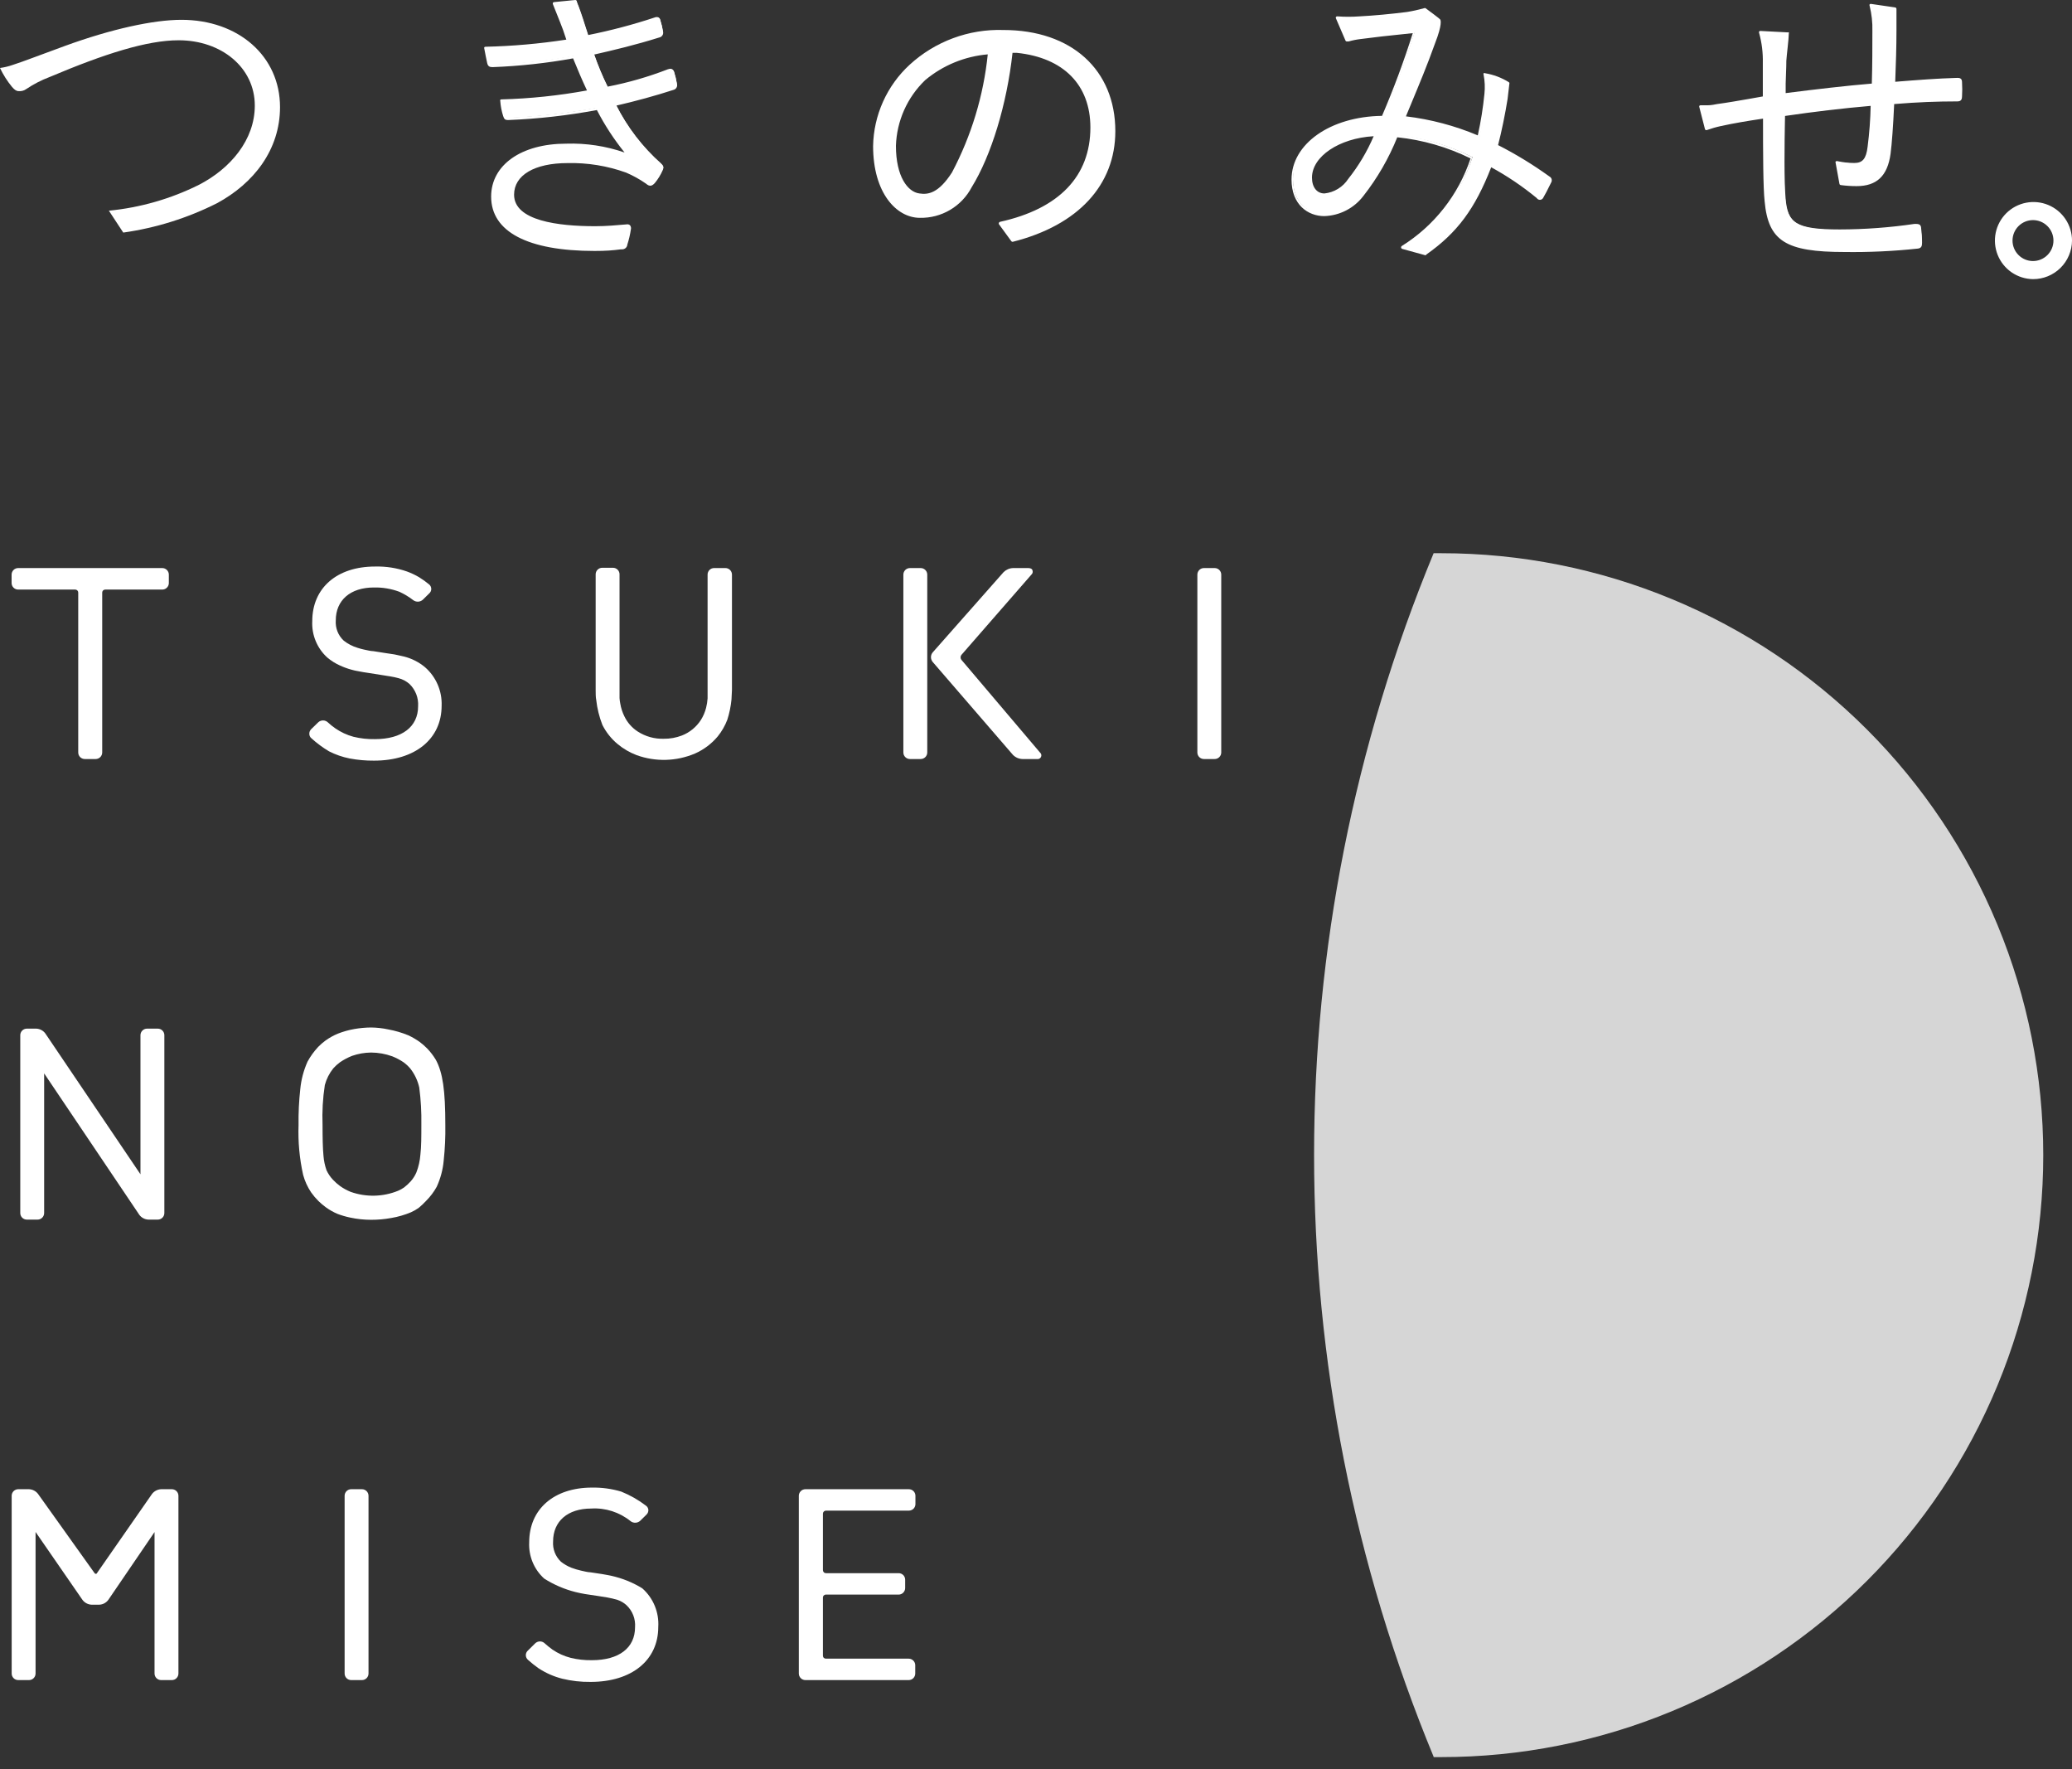 <svg width="164" height="140" viewBox="0 0 164 140" fill="none" xmlns="http://www.w3.org/2000/svg">
<rect x="0" y="0" width="164" height="140" fill="#333333" stroke="none"/>
<path opacity="0.8" d="M113.472 139.049H114.09C120.345 139.049 126.539 137.817 132.319 135.423C138.098 133.029 143.35 129.52 147.773 125.097C152.196 120.674 155.705 115.422 158.099 109.643C160.493 103.864 161.725 97.669 161.725 91.414C161.725 85.158 160.493 78.964 158.099 73.185C155.705 67.405 152.196 62.154 147.773 57.731C143.35 53.307 138.098 49.798 132.319 47.405C126.539 45.011 120.345 43.779 114.09 43.779H113.472C100.856 74.272 100.856 108.526 113.472 139.019V139.049Z" fill="white"/>
<path d="M1.438 46.656H5.958C6.02 46.656 6.079 46.681 6.123 46.725C6.167 46.769 6.192 46.828 6.192 46.89V59.547C6.192 59.684 6.246 59.817 6.344 59.914C6.441 60.012 6.573 60.066 6.711 60.066H7.57C7.708 60.066 7.84 60.012 7.938 59.914C8.035 59.817 8.09 59.684 8.09 59.547V46.89C8.09 46.828 8.115 46.769 8.158 46.725C8.202 46.681 8.262 46.656 8.324 46.656H12.844C12.912 46.656 12.98 46.643 13.043 46.617C13.106 46.591 13.163 46.553 13.211 46.504C13.26 46.456 13.298 46.399 13.324 46.336C13.35 46.273 13.364 46.205 13.364 46.137V45.474C13.364 45.405 13.35 45.338 13.324 45.275C13.298 45.212 13.26 45.154 13.211 45.106C13.163 45.058 13.106 45.02 13.043 44.993C12.98 44.967 12.912 44.954 12.844 44.954H1.438C1.3 44.954 1.168 45.009 1.07 45.106C0.973 45.204 0.918 45.336 0.918 45.474V46.137C0.918 46.275 0.973 46.407 1.07 46.504C1.168 46.602 1.3 46.656 1.438 46.656Z" fill="white"/>
<path d="M26.042 59.456C26.556 59.718 27.104 59.908 27.67 60.021C28.308 60.141 28.956 60.199 29.606 60.194C32.853 60.194 34.955 58.484 34.955 55.847C34.977 55.273 34.871 54.7 34.642 54.172C34.414 53.644 34.07 53.174 33.636 52.796C33.152 52.394 32.583 52.105 31.971 51.953C31.647 51.87 31.218 51.794 31.218 51.787L30.465 51.674L29.561 51.531C29.357 51.531 29.026 51.448 28.807 51.403C28.629 51.364 28.453 51.316 28.28 51.259C27.889 51.139 27.524 50.947 27.203 50.694C26.986 50.492 26.817 50.243 26.709 49.967C26.601 49.69 26.556 49.393 26.577 49.097C26.577 47.493 27.737 46.491 29.591 46.491C30.279 46.475 30.964 46.59 31.61 46.83C32.003 47.01 32.375 47.235 32.717 47.5C32.829 47.581 32.965 47.62 33.102 47.612C33.239 47.604 33.37 47.548 33.471 47.455L33.968 46.965C34.02 46.921 34.062 46.867 34.091 46.805C34.12 46.743 34.135 46.676 34.135 46.607C34.135 46.539 34.12 46.472 34.091 46.41C34.062 46.348 34.02 46.293 33.968 46.25C33.715 46.041 33.448 45.849 33.169 45.677C32.865 45.498 32.544 45.346 32.212 45.225C31.399 44.942 30.542 44.81 29.681 44.833C26.668 44.833 24.716 46.528 24.716 49.157C24.689 49.695 24.782 50.233 24.988 50.73C25.194 51.228 25.508 51.674 25.907 52.035C26.207 52.289 26.542 52.5 26.901 52.661C27.193 52.796 27.495 52.907 27.805 52.992C27.993 53.046 28.184 53.089 28.378 53.12C28.581 53.165 28.913 53.218 29.131 53.248L30.141 53.407L30.894 53.527C31.107 53.561 31.319 53.606 31.527 53.663C31.86 53.746 32.167 53.908 32.423 54.137C32.653 54.364 32.832 54.637 32.948 54.938C33.064 55.24 33.113 55.563 33.094 55.885C33.094 57.52 31.813 58.492 29.674 58.492C29.1 58.503 28.528 58.44 27.971 58.303C27.457 58.163 26.97 57.936 26.532 57.633C26.325 57.49 26.128 57.331 25.944 57.158C25.841 57.064 25.707 57.012 25.568 57.012C25.428 57.012 25.294 57.064 25.191 57.158L24.626 57.708C24.578 57.757 24.541 57.815 24.516 57.878C24.491 57.941 24.48 58.009 24.483 58.077C24.483 58.146 24.499 58.213 24.529 58.274C24.559 58.336 24.602 58.389 24.656 58.431C25.083 58.818 25.547 59.161 26.042 59.456Z" fill="white"/>
<path d="M57.377 44.954H56.518C56.45 44.954 56.383 44.967 56.321 44.993C56.258 45.02 56.201 45.058 56.153 45.106C56.106 45.155 56.068 45.212 56.043 45.275C56.018 45.338 56.005 45.406 56.006 45.474V54.514C56.006 54.717 56.006 55.049 56.006 55.267C55.989 55.522 55.949 55.774 55.886 56.021C55.8 56.356 55.663 56.676 55.479 56.97C55.119 57.53 54.592 57.963 53.972 58.205C53.511 58.382 53.02 58.469 52.526 58.462C51.8 58.483 51.086 58.283 50.476 57.889C50.022 57.594 49.657 57.18 49.422 56.691C49.259 56.364 49.147 56.013 49.09 55.651C49.064 55.517 49.046 55.381 49.037 55.245C49.037 55.041 49.037 54.702 49.037 54.491V45.451C49.038 45.314 48.984 45.183 48.888 45.086C48.792 44.989 48.662 44.933 48.525 44.931H47.666C47.528 44.931 47.396 44.986 47.299 45.083C47.201 45.181 47.147 45.313 47.147 45.451V54.635C47.147 54.845 47.147 55.192 47.192 55.388C47.267 56.067 47.431 56.733 47.681 57.369C47.973 57.948 48.381 58.461 48.879 58.876C49.329 59.251 49.838 59.549 50.386 59.757C51.889 60.301 53.541 60.255 55.012 59.629C55.708 59.321 56.324 58.857 56.812 58.273C57.13 57.878 57.384 57.436 57.566 56.962C57.733 56.441 57.844 55.903 57.897 55.358C57.897 55.154 57.935 54.808 57.935 54.604V45.474C57.935 45.402 57.92 45.331 57.892 45.266C57.863 45.2 57.822 45.141 57.769 45.092C57.717 45.043 57.655 45.006 57.588 44.982C57.52 44.958 57.449 44.949 57.377 44.954Z" fill="white"/>
<path d="M72.873 44.954H72.022C71.735 44.954 71.502 45.187 71.502 45.474V59.547C71.502 59.834 71.735 60.066 72.022 60.066H72.873C73.16 60.066 73.393 59.834 73.393 59.547V45.474C73.393 45.187 73.16 44.954 72.873 44.954Z" fill="white"/>
<path d="M76.097 52.216C76.053 52.16 76.029 52.092 76.029 52.02C76.029 51.949 76.053 51.88 76.097 51.825L81.635 45.474C81.683 45.432 81.718 45.376 81.733 45.314C81.748 45.252 81.742 45.186 81.717 45.127C81.717 45.059 81.612 44.954 81.401 44.954H80.181C79.896 44.964 79.627 45.083 79.427 45.285L73.822 51.629C73.734 51.734 73.686 51.868 73.686 52.005C73.686 52.143 73.734 52.276 73.822 52.382L80.173 59.735C80.372 59.939 80.642 60.057 80.926 60.066H82.079C82.144 60.078 82.21 60.067 82.268 60.037C82.326 60.006 82.372 59.957 82.398 59.898C82.425 59.838 82.431 59.771 82.416 59.707C82.4 59.644 82.364 59.587 82.313 59.547L76.097 52.216Z" fill="white"/>
<path d="M96.143 44.954H95.291C95.004 44.954 94.772 45.187 94.772 45.474V59.547C94.772 59.834 95.004 60.066 95.291 60.066H96.143C96.43 60.066 96.662 59.834 96.662 59.547V45.474C96.662 45.187 96.43 44.954 96.143 44.954Z" fill="white"/>
<path d="M12.49 81.402H11.638C11.57 81.402 11.502 81.415 11.439 81.441C11.376 81.467 11.319 81.506 11.271 81.554C11.223 81.602 11.184 81.659 11.158 81.722C11.132 81.786 11.118 81.853 11.118 81.921V92.928L3.585 81.778C3.502 81.667 3.395 81.576 3.273 81.511C3.151 81.446 3.015 81.408 2.877 81.402H2.123C1.985 81.402 1.853 81.456 1.756 81.554C1.658 81.651 1.604 81.784 1.604 81.921V95.994C1.604 96.132 1.658 96.264 1.756 96.362C1.853 96.459 1.985 96.514 2.123 96.514H2.975C3.113 96.514 3.245 96.459 3.342 96.362C3.44 96.264 3.494 96.132 3.494 95.994V84.942L11.028 96.137C11.111 96.249 11.218 96.34 11.34 96.405C11.463 96.47 11.598 96.507 11.736 96.514H12.49C12.627 96.514 12.76 96.459 12.857 96.362C12.955 96.264 13.009 96.132 13.009 95.994V81.921C13.009 81.784 12.955 81.651 12.857 81.554C12.76 81.456 12.627 81.402 12.49 81.402Z" fill="white"/>
<path d="M13.603 117.849H12.752C12.613 117.856 12.477 117.892 12.353 117.956C12.23 118.019 12.122 118.109 12.036 118.219L7.681 124.479C7.681 124.524 7.621 124.547 7.584 124.547C7.584 124.547 7.516 124.547 7.478 124.479L3.003 118.211C2.918 118.103 2.811 118.015 2.689 117.952C2.566 117.89 2.432 117.855 2.295 117.849H1.444C1.306 117.849 1.174 117.904 1.076 118.002C0.979 118.099 0.924 118.231 0.924 118.369V132.435C0.924 132.572 0.979 132.705 1.076 132.802C1.174 132.9 1.306 132.954 1.444 132.954H2.295C2.363 132.954 2.431 132.941 2.494 132.915C2.557 132.889 2.614 132.85 2.662 132.802C2.711 132.754 2.749 132.697 2.775 132.633C2.801 132.57 2.815 132.503 2.815 132.435V121.232L6.536 126.619C6.621 126.727 6.728 126.817 6.85 126.881C6.972 126.944 7.107 126.981 7.245 126.988H7.862C8.001 126.981 8.136 126.944 8.259 126.879C8.381 126.813 8.487 126.722 8.57 126.611L12.232 121.24V132.435C12.232 132.572 12.287 132.705 12.384 132.802C12.482 132.9 12.614 132.954 12.752 132.954H13.603C13.741 132.954 13.873 132.9 13.97 132.802C14.068 132.705 14.123 132.572 14.123 132.435V118.377C14.124 118.308 14.111 118.239 14.085 118.175C14.06 118.112 14.022 118.053 13.973 118.004C13.925 117.955 13.867 117.916 13.804 117.89C13.74 117.863 13.672 117.849 13.603 117.849Z" fill="white"/>
<path d="M28.648 117.849H27.797C27.51 117.849 27.277 118.082 27.277 118.369V132.435C27.277 132.722 27.51 132.954 27.797 132.954H28.648C28.936 132.954 29.168 132.722 29.168 132.435V118.369C29.168 118.082 28.936 117.849 28.648 117.849Z" fill="white"/>
<path d="M50.836 125.692C50.084 125.228 49.259 124.895 48.395 124.705C48.184 124.66 47.846 124.592 47.642 124.562L46.738 124.426C46.535 124.426 46.203 124.336 45.985 124.291C45.729 124.232 45.477 124.157 45.231 124.065C44.933 123.948 44.654 123.788 44.403 123.59C44.186 123.386 44.017 123.136 43.909 122.858C43.801 122.581 43.756 122.283 43.777 121.985C43.777 120.381 44.938 119.379 46.791 119.379C47.925 119.309 49.044 119.67 49.925 120.388C50.036 120.469 50.172 120.509 50.309 120.5C50.447 120.492 50.577 120.437 50.678 120.343L51.175 119.853C51.223 119.806 51.26 119.75 51.285 119.688C51.31 119.625 51.321 119.559 51.319 119.492C51.315 119.425 51.296 119.359 51.263 119.301C51.231 119.242 51.185 119.191 51.13 119.153C50.53 118.695 49.871 118.32 49.171 118.038C48.421 117.814 47.641 117.708 46.858 117.721C43.845 117.721 41.886 119.424 41.886 122.053C41.859 122.59 41.952 123.126 42.157 123.623C42.363 124.119 42.677 124.564 43.077 124.924C43.838 125.407 44.672 125.766 45.548 125.986C45.744 126.039 46.083 126.106 46.301 126.144L47.311 126.295L48.064 126.415C48.341 126.464 48.616 126.529 48.885 126.611C49.148 126.701 49.389 126.844 49.593 127.033C49.827 127.255 50.009 127.526 50.125 127.827C50.241 128.128 50.288 128.452 50.264 128.773C50.264 130.408 48.991 131.38 46.851 131.38C46.283 131.391 45.715 131.327 45.163 131.192C44.652 131.061 44.168 130.842 43.732 130.544C43.517 130.39 43.311 130.224 43.114 130.046C43.013 129.949 42.878 129.894 42.738 129.894C42.597 129.894 42.462 129.949 42.361 130.046L41.796 130.604C41.741 130.65 41.696 130.707 41.666 130.773C41.635 130.838 41.619 130.909 41.619 130.981C41.619 131.053 41.635 131.124 41.666 131.189C41.696 131.254 41.741 131.311 41.796 131.357C42.057 131.592 42.331 131.811 42.617 132.013C43.19 132.39 43.821 132.67 44.486 132.841C45.225 133.022 45.984 133.108 46.746 133.098C50 133.098 52.102 131.387 52.102 128.751C52.138 128.178 52.042 127.605 51.823 127.075C51.604 126.545 51.266 126.072 50.836 125.692Z" fill="white"/>
<path d="M71.922 117.849H63.748C63.611 117.849 63.478 117.904 63.381 118.002C63.283 118.099 63.228 118.231 63.228 118.369V132.435C63.228 132.572 63.283 132.705 63.381 132.802C63.478 132.9 63.611 132.954 63.748 132.954H71.922C72.06 132.954 72.192 132.9 72.29 132.802C72.387 132.705 72.442 132.572 72.442 132.435V131.779C72.442 131.641 72.387 131.509 72.29 131.412C72.192 131.314 72.06 131.259 71.922 131.259H65.376C65.344 131.26 65.313 131.255 65.284 131.244C65.255 131.232 65.228 131.215 65.206 131.194C65.183 131.172 65.165 131.146 65.153 131.117C65.141 131.088 65.135 131.057 65.135 131.026V126.423C65.135 126.391 65.141 126.36 65.153 126.332C65.165 126.303 65.183 126.277 65.206 126.255C65.228 126.233 65.255 126.216 65.284 126.205C65.313 126.193 65.344 126.188 65.376 126.189H71.124C71.192 126.189 71.26 126.176 71.323 126.15C71.386 126.123 71.443 126.085 71.491 126.037C71.54 125.989 71.578 125.931 71.604 125.868C71.63 125.805 71.644 125.738 71.644 125.669V125.006C71.644 124.938 71.63 124.871 71.604 124.809C71.578 124.746 71.539 124.689 71.491 124.641C71.442 124.594 71.385 124.556 71.322 124.531C71.259 124.506 71.192 124.493 71.124 124.494H65.376C65.312 124.494 65.25 124.469 65.205 124.423C65.16 124.378 65.135 124.317 65.135 124.253V119.785C65.135 119.722 65.16 119.66 65.205 119.615C65.25 119.57 65.312 119.544 65.376 119.544H71.937C72.075 119.544 72.207 119.49 72.305 119.392C72.402 119.295 72.457 119.162 72.457 119.025V118.377C72.458 118.307 72.445 118.237 72.418 118.172C72.392 118.107 72.352 118.048 72.302 117.999C72.252 117.95 72.193 117.911 72.128 117.885C72.062 117.86 71.993 117.847 71.922 117.849Z" fill="white"/>
<path d="M33.809 82.969C33.626 82.784 33.43 82.613 33.222 82.456C32.937 82.253 32.635 82.077 32.318 81.929C31.803 81.717 31.268 81.561 30.721 81.462C30.277 81.366 29.826 81.316 29.372 81.311C28.927 81.314 28.484 81.355 28.046 81.432C27.598 81.511 27.159 81.634 26.735 81.801C26.392 81.944 26.065 82.126 25.764 82.343C25.556 82.495 25.363 82.664 25.183 82.848C24.854 83.2 24.57 83.592 24.34 84.016C24.033 84.703 23.839 85.436 23.767 86.186C23.663 87.129 23.617 88.077 23.631 89.026C23.583 90.352 23.704 91.678 23.993 92.973C24.127 93.467 24.341 93.935 24.626 94.36C24.799 94.605 24.993 94.834 25.206 95.045C25.39 95.225 25.586 95.391 25.794 95.542C26.075 95.746 26.378 95.918 26.698 96.055C27.033 96.183 27.378 96.284 27.73 96.356C28.27 96.471 28.82 96.529 29.372 96.529C29.908 96.531 30.442 96.483 30.969 96.386C31.505 96.296 32.028 96.144 32.529 95.934C32.746 95.838 32.953 95.719 33.146 95.58C33.354 95.407 33.55 95.221 33.734 95.022C34.06 94.696 34.339 94.326 34.563 93.923C34.868 93.262 35.057 92.553 35.12 91.828C35.22 90.9 35.263 89.967 35.248 89.033C35.248 86.284 35.045 84.882 34.495 83.865C34.301 83.541 34.071 83.241 33.809 82.969ZM33.35 88.996C33.35 89.952 33.35 90.721 33.275 91.369C33.239 91.851 33.133 92.326 32.958 92.778C32.848 93.033 32.698 93.269 32.514 93.478C32.353 93.657 32.176 93.821 31.986 93.968C31.837 94.071 31.678 94.16 31.512 94.231C30.309 94.722 28.968 94.751 27.745 94.314C27.446 94.192 27.163 94.035 26.901 93.847C26.706 93.703 26.525 93.542 26.359 93.365C26.148 93.144 25.975 92.889 25.846 92.612C25.717 92.247 25.636 91.867 25.605 91.482C25.545 90.856 25.53 90.05 25.53 89.033C25.489 87.973 25.549 86.911 25.711 85.862C25.84 85.384 26.065 84.938 26.374 84.551C26.533 84.373 26.709 84.211 26.901 84.069C27.202 83.862 27.526 83.69 27.865 83.556C28.35 83.387 28.859 83.298 29.372 83.293C29.945 83.296 30.514 83.398 31.052 83.594C31.367 83.719 31.668 83.878 31.949 84.069C32.139 84.209 32.314 84.371 32.468 84.551C32.817 84.993 33.061 85.508 33.184 86.058C33.312 87.031 33.367 88.013 33.35 88.996Z" fill="white"/>
<path d="M8.618 16.673C11.102 16.43 13.52 15.736 15.753 14.623C18.232 13.343 20.168 11.075 20.168 8.355C20.168 5.342 17.523 3.187 14.141 3.187C11.639 3.187 8.295 4.25 3.925 6.095C3.272 6.341 2.65 6.662 2.072 7.052C1.899 7.175 1.688 7.231 1.477 7.21C1.288 7.21 1.153 7.105 0.957 6.886C0.577 6.425 0.256 5.919 0 5.38C0.341 5.334 0.677 5.253 1.002 5.139C1.861 4.867 3.074 4.385 5.146 3.632C8.784 2.306 12.129 1.568 14.359 1.568C18.879 1.568 22.164 4.453 22.164 8.476C22.164 11.844 20.092 14.503 17.184 16.077C14.852 17.254 12.343 18.04 9.756 18.405L8.618 16.673Z" fill="white"/>
<path d="M45.631 0.098C45.706 0.332 45.947 0.942 46.128 1.522C46.256 1.914 46.346 2.178 46.572 2.893C48.403 2.53 50.209 2.054 51.982 1.47C52.132 1.424 52.208 1.402 52.253 1.567C52.348 1.866 52.421 2.17 52.471 2.479C52.483 2.516 52.486 2.554 52.48 2.593C52.475 2.631 52.462 2.667 52.441 2.699C52.42 2.732 52.392 2.759 52.36 2.779C52.328 2.8 52.291 2.813 52.253 2.818C50.437 3.383 48.727 3.797 46.979 4.189C47.303 5.137 47.688 6.064 48.132 6.962C49.795 6.638 51.426 6.17 53.006 5.56C53.202 5.485 53.277 5.515 53.345 5.681C53.441 5.987 53.517 6.299 53.571 6.615C53.571 6.788 53.571 6.886 53.375 6.962C51.869 7.451 50.264 7.888 48.719 8.235C49.617 10.036 50.849 11.649 52.351 12.989C52.494 13.132 52.547 13.207 52.449 13.403C52.295 13.746 52.097 14.068 51.861 14.36C51.665 14.578 51.545 14.601 51.319 14.405C50.773 14.052 50.193 13.756 49.586 13.523C48.086 12.986 46.5 12.73 44.907 12.77C42.361 12.77 40.553 13.704 40.553 15.392C40.553 17.275 43.205 18.006 47.1 18.006C47.981 18.006 48.795 17.93 49.601 17.863C49.797 17.863 49.819 17.953 49.797 18.126C49.737 18.525 49.647 18.918 49.526 19.302C49.48 19.497 49.428 19.573 49.209 19.596C48.569 19.648 47.981 19.693 47.055 19.693C42.158 19.693 38.986 18.33 38.986 15.512C38.986 13.117 41.246 11.444 44.81 11.444C46.546 11.369 48.278 11.68 49.88 12.356C48.864 11.191 47.996 9.906 47.296 8.529C44.96 8.964 42.596 9.234 40.222 9.335C40.026 9.335 40.003 9.335 39.928 9.094C39.812 8.719 39.739 8.332 39.709 7.941C42.051 7.877 44.384 7.625 46.685 7.188C46.294 6.359 45.879 5.402 45.488 4.423C43.36 4.814 41.208 5.051 39.046 5.131C38.85 5.131 38.775 5.131 38.722 4.89C38.67 4.649 38.579 4.204 38.504 3.76C40.704 3.712 42.899 3.515 45.073 3.172C44.87 2.607 44.832 2.419 44.523 1.665C44.214 0.912 44.207 0.867 43.958 0.249L45.631 0.098Z" fill="white"/>
<path d="M47.063 19.859C41.789 19.859 38.874 18.352 38.874 15.557C38.874 13.056 41.262 11.369 44.818 11.369C46.387 11.319 47.952 11.556 49.436 12.069C48.594 11.026 47.859 9.901 47.244 8.709C44.928 9.143 42.584 9.407 40.23 9.5C39.966 9.5 39.906 9.425 39.823 9.177C39.701 8.793 39.625 8.396 39.597 7.994C39.59 7.98 39.587 7.964 39.587 7.949C39.587 7.933 39.59 7.917 39.597 7.903C39.619 7.88 39.648 7.867 39.68 7.866C41.955 7.805 44.222 7.568 46.46 7.157C46.084 6.359 45.707 5.485 45.36 4.619C43.257 5 41.13 5.231 38.994 5.312C38.753 5.312 38.618 5.259 38.557 4.973C38.497 4.686 38.414 4.302 38.331 3.843C38.319 3.811 38.319 3.776 38.331 3.745C38.342 3.73 38.355 3.719 38.371 3.711C38.387 3.703 38.404 3.699 38.422 3.7C40.566 3.651 42.706 3.462 44.825 3.135C44.788 3.022 44.758 2.924 44.72 2.826C44.63 2.532 44.539 2.276 44.328 1.748L43.763 0.332C43.748 0.296 43.748 0.255 43.763 0.219C43.773 0.204 43.786 0.191 43.802 0.182C43.818 0.172 43.835 0.167 43.854 0.166L45.526 0.001C45.555 -0.002 45.583 0.005 45.607 0.022C45.63 0.039 45.647 0.063 45.654 0.091C45.654 0.181 45.737 0.34 45.812 0.535C45.888 0.731 46.038 1.168 46.151 1.507L46.294 1.959C46.362 2.17 46.438 2.411 46.558 2.773C48.343 2.416 50.104 1.951 51.832 1.379C51.878 1.359 51.928 1.349 51.979 1.349C52.029 1.349 52.079 1.359 52.126 1.379C52.16 1.4 52.19 1.428 52.212 1.462C52.235 1.496 52.249 1.535 52.254 1.575C52.351 1.876 52.427 2.183 52.48 2.494C52.493 2.546 52.495 2.599 52.487 2.652C52.478 2.705 52.459 2.755 52.429 2.799C52.401 2.844 52.362 2.882 52.318 2.911C52.273 2.94 52.223 2.96 52.171 2.969C50.325 3.549 48.615 3.956 47.033 4.317C47.335 5.184 47.689 6.032 48.095 6.856C49.72 6.542 51.313 6.083 52.856 5.485C53.075 5.41 53.24 5.41 53.353 5.673C53.453 5.989 53.529 6.311 53.58 6.638C53.594 6.687 53.599 6.738 53.593 6.789C53.587 6.84 53.571 6.889 53.546 6.933C53.521 6.978 53.486 7.016 53.446 7.047C53.405 7.078 53.358 7.1 53.308 7.112C51.869 7.579 50.295 8.009 48.788 8.355C49.665 10.088 50.861 11.639 52.314 12.928C52.48 13.094 52.578 13.222 52.442 13.493C52.286 13.846 52.084 14.175 51.839 14.473C51.636 14.706 51.432 14.804 51.131 14.533C50.638 14.189 50.11 13.896 49.557 13.659C48.072 13.125 46.501 12.869 44.923 12.906C42.309 12.906 40.69 13.863 40.69 15.407C40.69 17.471 44.185 17.901 47.116 17.901C47.99 17.901 48.803 17.825 49.587 17.757C49.635 17.746 49.686 17.746 49.734 17.758C49.783 17.77 49.828 17.793 49.865 17.825C49.902 17.873 49.927 17.928 49.939 17.987C49.95 18.046 49.949 18.106 49.933 18.164C49.873 18.568 49.78 18.966 49.654 19.355C49.647 19.458 49.6 19.555 49.523 19.625C49.445 19.695 49.344 19.733 49.24 19.731H49.142C48.525 19.814 47.952 19.859 47.063 19.859ZM44.803 11.572C41.39 11.572 39.1 13.162 39.1 15.52C39.1 18.142 41.925 19.581 47.048 19.581C47.929 19.581 48.502 19.535 49.105 19.49H49.195C49.346 19.49 49.361 19.49 49.406 19.287C49.524 18.907 49.612 18.52 49.67 18.127C49.68 18.082 49.68 18.035 49.67 17.991H49.609C48.796 18.066 47.974 18.142 47.093 18.142C42.671 18.142 40.426 17.223 40.426 15.407C40.426 13.712 42.144 12.665 44.901 12.665C46.506 12.62 48.105 12.876 49.617 13.418C50.237 13.653 50.831 13.953 51.387 14.315C51.56 14.465 51.606 14.465 51.764 14.315C51.992 14.034 52.182 13.725 52.329 13.395C52.397 13.26 52.389 13.245 52.261 13.109C50.743 11.768 49.502 10.143 48.607 8.325C48.598 8.309 48.593 8.291 48.593 8.272C48.593 8.254 48.598 8.236 48.607 8.22C48.615 8.203 48.627 8.188 48.641 8.176C48.655 8.164 48.672 8.156 48.69 8.152C50.25 7.805 51.862 7.399 53.339 6.879C53.459 6.834 53.467 6.803 53.452 6.668C53.401 6.359 53.328 6.055 53.233 5.756C53.233 5.666 53.188 5.658 53.045 5.711C51.461 6.325 49.824 6.794 48.155 7.112C48.129 7.118 48.102 7.115 48.078 7.104C48.054 7.093 48.033 7.075 48.02 7.052C47.579 6.147 47.194 5.216 46.867 4.265C46.86 4.249 46.856 4.233 46.856 4.216C46.856 4.199 46.86 4.182 46.867 4.167C46.874 4.151 46.886 4.137 46.901 4.128C46.915 4.119 46.932 4.114 46.95 4.114C48.555 3.745 50.31 3.361 52.224 2.743C52.352 2.705 52.382 2.66 52.359 2.532C52.308 2.231 52.237 1.934 52.148 1.643V1.583C52.119 1.603 52.086 1.616 52.05 1.62C50.273 2.209 48.462 2.687 46.626 3.052C46.597 3.057 46.568 3.051 46.543 3.036C46.518 3.02 46.499 2.997 46.49 2.969C46.355 2.539 46.264 2.276 46.189 2.05L46.046 1.598C45.94 1.259 45.812 0.912 45.714 0.633C45.662 0.49 45.617 0.362 45.579 0.272L44.17 0.407L44.675 1.673C44.893 2.208 44.976 2.472 45.074 2.765L45.225 3.21C45.232 3.225 45.236 3.242 45.236 3.259C45.236 3.276 45.232 3.293 45.225 3.308C45.218 3.325 45.206 3.339 45.192 3.35C45.177 3.36 45.16 3.367 45.142 3.368C43.009 3.699 40.858 3.895 38.701 3.956C38.776 4.363 38.851 4.769 38.896 4.935C38.942 5.101 38.942 5.086 39.1 5.086C41.254 5.007 43.399 4.77 45.519 4.378C45.546 4.372 45.575 4.377 45.6 4.391C45.625 4.404 45.644 4.426 45.654 4.453C46.031 5.402 46.407 6.351 46.852 7.21C46.861 7.228 46.866 7.247 46.866 7.267C46.866 7.286 46.861 7.306 46.852 7.323C46.844 7.339 46.832 7.353 46.818 7.363C46.803 7.374 46.787 7.381 46.769 7.384C44.502 7.814 42.205 8.065 39.898 8.137C39.93 8.475 39.998 8.808 40.102 9.131C40.155 9.297 40.155 9.297 40.283 9.297C42.652 9.2 45.011 8.931 47.342 8.491C47.366 8.485 47.391 8.488 47.413 8.499C47.435 8.51 47.452 8.529 47.462 8.551C48.155 9.921 49.016 11.198 50.024 12.356C50.034 12.366 50.042 12.377 50.047 12.39C50.053 12.403 50.055 12.417 50.055 12.431C50.055 12.445 50.053 12.459 50.047 12.472C50.042 12.485 50.034 12.497 50.024 12.506C50.008 12.529 49.985 12.545 49.959 12.552C49.933 12.559 49.905 12.556 49.88 12.544C48.284 11.858 46.554 11.539 44.818 11.61L44.803 11.572Z" fill="white"/>
<path d="M79.163 17.674C83.766 16.657 86.41 14.066 86.41 10.088C86.41 6.464 84.03 4.43 80.481 4.061H80.022C79.577 8.197 78.327 12.265 76.782 14.766C76.401 15.49 75.825 16.094 75.12 16.509C74.414 16.924 73.608 17.134 72.789 17.117C70.951 17.117 69.211 15.113 69.211 11.557C69.236 10.364 69.5 9.187 69.988 8.097C70.476 7.008 71.177 6.027 72.051 5.214C74.057 3.389 76.693 2.414 79.404 2.494C84.888 2.494 88.143 5.703 88.143 10.382C88.143 14.375 85.461 17.667 80.142 19.015L79.163 17.674ZM73.136 6.246C71.685 7.624 70.838 9.519 70.778 11.519C70.778 14.186 71.87 15.286 72.737 15.437C73.603 15.588 74.371 15.362 75.441 13.719C77.004 10.742 77.976 7.49 78.304 4.144C76.391 4.4 74.311 5.071 73.136 6.246Z" fill="white"/>
<path d="M80.142 19.136C80.123 19.135 80.104 19.13 80.087 19.121C80.07 19.112 80.056 19.099 80.044 19.083L79.065 17.742C79.056 17.725 79.051 17.706 79.051 17.686C79.051 17.666 79.056 17.647 79.065 17.629C79.073 17.61 79.085 17.594 79.101 17.581C79.117 17.567 79.135 17.558 79.155 17.554C83.834 16.522 86.305 13.938 86.305 10.088C86.305 6.721 84.18 4.566 80.489 4.182H80.142C79.698 8.235 78.462 12.31 76.903 14.827C76.511 15.57 75.92 16.189 75.196 16.614C74.472 17.04 73.644 17.256 72.805 17.238C70.966 17.238 69.106 15.286 69.106 11.557C69.128 10.347 69.395 9.153 69.891 8.049C70.387 6.945 71.101 5.952 71.991 5.131C74.011 3.275 76.677 2.285 79.419 2.374C84.806 2.374 88.279 5.523 88.279 10.382C88.279 14.638 85.333 17.825 80.187 19.128L80.142 19.136ZM79.389 17.75L80.21 18.88C85.19 17.592 88.037 14.495 88.037 10.382C88.037 5.666 84.655 2.622 79.419 2.622C76.739 2.534 74.13 3.496 72.149 5.304C71.285 6.104 70.592 7.07 70.11 8.145C69.628 9.219 69.369 10.38 69.347 11.557C69.347 15.128 71.087 16.996 72.805 16.996C73.603 17.014 74.391 16.808 75.079 16.402C75.767 15.996 76.328 15.406 76.699 14.699C78.251 12.19 79.479 8.107 79.916 4.046C79.917 4.031 79.921 4.017 79.928 4.003C79.934 3.99 79.943 3.978 79.955 3.968C79.966 3.959 79.979 3.951 79.993 3.946C80.007 3.942 80.022 3.94 80.037 3.941H80.496C84.346 4.34 86.523 6.585 86.523 10.088C86.531 13.96 83.992 16.672 79.374 17.75H79.389ZM73.121 15.603C72.993 15.611 72.865 15.611 72.737 15.603C71.712 15.444 70.672 14.096 70.672 11.565C70.726 9.526 71.584 7.592 73.061 6.186C74.567 4.679 77.227 4.204 78.334 4.069C78.35 4.061 78.366 4.058 78.383 4.058C78.4 4.058 78.417 4.061 78.432 4.069C78.445 4.081 78.455 4.097 78.461 4.114C78.468 4.131 78.471 4.149 78.47 4.167C78.141 7.532 77.163 10.801 75.592 13.795C74.582 15.271 73.784 15.603 73.106 15.603H73.121ZM78.183 4.302C76.364 4.457 74.636 5.167 73.234 6.336C71.809 7.701 70.975 9.57 70.913 11.542C70.913 13.968 71.848 15.196 72.774 15.309C73.452 15.414 74.281 15.309 75.351 13.644C76.886 10.738 77.848 7.564 78.183 4.295V4.302Z" fill="white"/>
<path d="M105.862 1.439C106.446 1.484 107.033 1.484 107.617 1.439C108.694 1.379 110.02 1.266 111.384 1.093C111.854 1.019 112.32 0.915 112.778 0.784C112.778 0.784 113.893 1.605 113.915 1.658C113.905 2.262 113.761 2.856 113.493 3.398C112.687 5.658 111.926 7.391 111.12 9.35C113.17 9.577 115.176 10.105 117.072 10.917C117.325 9.778 117.511 8.626 117.629 7.466C117.683 6.943 117.66 6.416 117.561 5.899C118.211 6.004 118.833 6.237 119.392 6.585L119.249 7.805C119.076 8.905 118.782 10.382 118.496 11.527C119.94 12.259 121.326 13.103 122.639 14.051C122.782 14.126 122.782 14.224 122.737 14.367C122.564 14.714 122.293 15.279 122.097 15.595C121.999 15.746 121.878 15.693 121.78 15.595C120.611 14.631 119.349 13.786 118.013 13.071C116.793 16.258 115.444 18.239 112.876 20.055L111.015 19.535C113.638 17.896 115.597 15.383 116.544 12.438C114.659 11.494 112.616 10.904 110.517 10.698C109.843 12.377 108.935 13.952 107.82 15.377C107.469 15.848 107.015 16.235 106.493 16.506C105.972 16.777 105.395 16.927 104.807 16.944C103.586 16.944 102.336 16.085 102.336 14.171C102.336 11.459 105.349 9.274 109.463 9.252C110.416 7.035 111.258 4.772 111.986 2.471C110.291 2.645 108.529 2.841 107.67 2.961C107.306 3.008 106.946 3.081 106.592 3.18L105.862 1.439ZM103.745 14.058C103.745 14.864 104.167 15.429 104.852 15.429C105.252 15.394 105.638 15.267 105.981 15.059C106.325 14.852 106.616 14.569 106.834 14.232C107.683 13.136 108.382 11.933 108.913 10.653C105.975 10.751 103.745 12.295 103.745 14.058Z" fill="white"/>
<path d="M112.84 20.206L110.979 19.694C110.957 19.687 110.938 19.674 110.923 19.657C110.909 19.639 110.899 19.618 110.896 19.596C110.892 19.573 110.894 19.55 110.902 19.529C110.91 19.508 110.924 19.489 110.941 19.475C113.515 17.871 115.445 15.416 116.395 12.537C114.576 11.639 112.612 11.073 110.594 10.864C109.926 12.527 109.026 14.087 107.92 15.497C107.555 15.98 107.087 16.374 106.55 16.652C106.013 16.93 105.421 17.083 104.816 17.102C103.528 17.102 102.225 16.205 102.225 14.209C102.225 11.384 105.298 9.222 109.389 9.169C110.309 7.029 111.121 4.844 111.822 2.622C110.022 2.803 108.455 2.984 107.702 3.089C107.381 3.126 107.063 3.189 106.752 3.278H106.632C106.605 3.285 106.576 3.282 106.551 3.27C106.526 3.257 106.506 3.236 106.496 3.21L105.743 1.462C105.731 1.444 105.725 1.423 105.725 1.402C105.725 1.38 105.731 1.36 105.743 1.341C105.755 1.324 105.773 1.31 105.793 1.302C105.813 1.294 105.835 1.292 105.856 1.296C106.433 1.338 107.012 1.338 107.589 1.296C108.756 1.236 110.09 1.108 111.355 0.95C111.818 0.875 112.275 0.774 112.726 0.648C112.743 0.639 112.761 0.634 112.779 0.634C112.798 0.634 112.816 0.639 112.832 0.648C113.977 1.492 113.992 1.53 114.007 1.568C114.022 1.605 114.173 1.922 113.593 3.406C112.953 5.199 112.342 6.645 111.709 8.175L111.28 9.207C113.237 9.441 115.152 9.948 116.968 10.713C117.209 9.625 117.386 8.523 117.495 7.414C117.547 6.911 117.524 6.403 117.427 5.907C117.42 5.889 117.416 5.87 117.416 5.85C117.416 5.831 117.42 5.812 117.427 5.794C117.445 5.785 117.464 5.781 117.484 5.781C117.504 5.781 117.523 5.785 117.54 5.794C118.209 5.904 118.848 6.145 119.424 6.502C119.442 6.514 119.456 6.531 119.464 6.551C119.473 6.572 119.474 6.594 119.469 6.615L119.326 7.836C119.145 8.973 118.859 10.389 118.573 11.482C119.99 12.205 121.35 13.037 122.641 13.968C122.68 13.989 122.716 14.017 122.744 14.051C122.773 14.085 122.795 14.125 122.808 14.168C122.821 14.211 122.826 14.255 122.822 14.3C122.818 14.345 122.805 14.388 122.784 14.428L122.671 14.653C122.505 14.992 122.294 15.407 122.136 15.671C122.11 15.714 122.073 15.75 122.029 15.775C121.985 15.801 121.935 15.814 121.884 15.814C121.833 15.814 121.783 15.801 121.739 15.775C121.694 15.75 121.657 15.714 121.631 15.671C120.51 14.748 119.304 13.933 118.03 13.237C116.742 16.537 115.341 18.42 112.892 20.145L112.84 20.206ZM111.257 19.52L112.817 19.95C115.22 18.239 116.584 16.371 117.864 13.056C117.882 13.026 117.908 13.003 117.94 12.989C117.972 12.978 118.006 12.978 118.038 12.989C119.376 13.705 120.638 14.556 121.805 15.527C121.829 15.558 121.864 15.579 121.903 15.588C121.903 15.588 121.902 15.588 121.948 15.55C122.098 15.301 122.302 14.887 122.468 14.548L122.573 14.337C122.573 14.224 122.573 14.216 122.528 14.186C121.22 13.233 119.837 12.389 118.392 11.663C118.366 11.65 118.347 11.628 118.336 11.602C118.324 11.576 118.323 11.547 118.332 11.52C118.61 10.427 118.904 8.973 119.085 7.813L119.22 6.66C118.738 6.382 118.214 6.183 117.669 6.073C117.725 6.546 117.725 7.024 117.669 7.497C117.551 8.662 117.363 9.819 117.104 10.962C117.101 10.98 117.094 10.996 117.083 11.011C117.073 11.025 117.059 11.037 117.043 11.045C117.028 11.052 117.011 11.056 116.994 11.056C116.977 11.056 116.961 11.052 116.945 11.045C115.06 10.234 113.064 9.708 111.024 9.485C111.005 9.484 110.987 9.477 110.971 9.467C110.955 9.456 110.942 9.442 110.933 9.425C110.924 9.409 110.919 9.391 110.919 9.372C110.919 9.354 110.924 9.336 110.933 9.32C111.099 8.92 111.257 8.529 111.423 8.137C112.064 6.63 112.666 5.161 113.307 3.376C113.565 2.865 113.711 2.305 113.736 1.733C113.646 1.65 113.141 1.274 112.681 0.935C112.463 0.995 111.928 1.138 111.333 1.228C110.082 1.387 108.749 1.515 107.566 1.575C107.042 1.613 106.516 1.613 105.991 1.575L106.602 3.044C106.92 2.952 107.245 2.886 107.573 2.848C108.508 2.72 110.414 2.509 111.89 2.359C111.91 2.358 111.93 2.362 111.948 2.369C111.966 2.377 111.983 2.389 111.996 2.404C112.005 2.421 112.01 2.441 112.01 2.46C112.01 2.48 112.005 2.499 111.996 2.517C111.27 4.83 110.427 7.106 109.472 9.335C109.461 9.356 109.445 9.374 109.426 9.388C109.406 9.401 109.383 9.409 109.359 9.41C105.426 9.41 102.353 11.542 102.353 14.209C102.353 16.04 103.535 16.861 104.703 16.861C105.273 16.847 105.831 16.704 106.338 16.443C106.844 16.182 107.285 15.81 107.626 15.354C108.734 13.94 109.635 12.375 110.301 10.706C110.312 10.684 110.33 10.666 110.351 10.654C110.372 10.642 110.397 10.637 110.421 10.638C112.519 10.851 114.562 11.443 116.448 12.386C116.462 12.392 116.475 12.4 116.485 12.411C116.496 12.422 116.505 12.434 116.51 12.448C116.516 12.463 116.519 12.477 116.518 12.493C116.518 12.508 116.515 12.523 116.508 12.537C115.611 15.392 113.767 17.855 111.28 19.52H111.257ZM104.831 15.55C104.078 15.55 103.603 14.947 103.603 14.043C103.603 12.167 105.924 10.615 108.877 10.518C108.896 10.518 108.915 10.524 108.932 10.533C108.949 10.542 108.963 10.555 108.975 10.57C108.985 10.587 108.991 10.607 108.991 10.627C108.991 10.647 108.985 10.666 108.975 10.683C108.446 11.979 107.739 13.193 106.873 14.292C106.649 14.637 106.352 14.928 106.003 15.146C105.655 15.363 105.262 15.501 104.854 15.55H104.831ZM108.704 10.781C106.006 10.939 103.844 12.378 103.844 14.058C103.844 14.812 104.229 15.309 104.831 15.309C105.211 15.269 105.577 15.145 105.903 14.945C106.229 14.746 106.506 14.476 106.715 14.156C107.533 13.126 108.21 11.991 108.726 10.781H108.704Z" fill="white"/>
<path d="M134.588 8.446C135.176 8.393 135.243 8.408 135.906 8.31C137.21 8.144 138.43 7.896 139.628 7.7C139.628 6.743 139.628 5.839 139.628 4.935C139.644 4.124 139.545 3.315 139.334 2.532L141.489 2.645C141.489 2.984 141.315 4.37 141.293 4.815C141.24 5.817 141.24 6.577 141.218 7.481C143.327 7.21 146.016 6.894 148.269 6.675C148.322 5.169 148.322 3.707 148.322 2.411C148.338 1.727 148.264 1.043 148.103 0.377L150.017 0.656C150.017 0.972 150.017 1.967 150.017 2.336C150.017 3.805 149.964 5.108 149.919 6.525C151.78 6.382 153.347 6.253 154.966 6.208C155.162 6.208 155.207 6.253 155.207 6.449C155.23 6.808 155.23 7.168 155.207 7.527C155.207 7.753 155.162 7.82 154.966 7.82C153.271 7.82 151.659 7.896 149.844 8.046C149.768 9.636 149.67 11.158 149.55 12.085C149.309 13.87 148.427 14.533 146.981 14.533C146.567 14.533 146.155 14.505 145.745 14.45L145.444 12.793C145.9 12.89 146.364 12.94 146.83 12.943C147.583 12.943 147.885 12.552 148.005 11.55C148.149 10.427 148.232 9.298 148.254 8.167C145.949 8.363 143.5 8.657 141.248 9.003C141.195 11.595 141.172 14.232 141.293 15.633C141.466 17.659 142.106 18.202 145.708 18.202C147.689 18.197 149.668 18.051 151.629 17.765C151.923 17.765 151.998 17.765 152.021 17.983C152.071 18.366 152.096 18.751 152.096 19.136C152.096 19.377 152.051 19.452 151.878 19.475C149.91 19.712 147.93 19.828 145.949 19.822C141.225 19.822 140.05 18.865 139.756 15.927C139.628 14.849 139.628 11.843 139.628 9.244C138.332 9.44 137.277 9.613 136.155 9.855C135.771 9.937 135.394 10.045 135.025 10.178L134.588 8.446Z" fill="white"/>
<path d="M145.985 19.942C141.344 19.942 139.958 19.076 139.672 15.934C139.551 14.872 139.544 11.979 139.544 9.387C138.248 9.583 137.284 9.741 136.214 9.975C135.838 10.055 135.468 10.161 135.106 10.291C135.075 10.303 135.04 10.303 135.008 10.291C134.994 10.284 134.981 10.273 134.97 10.26C134.96 10.247 134.952 10.232 134.948 10.216L134.504 8.483C134.496 8.467 134.492 8.449 134.492 8.431C134.492 8.412 134.496 8.394 134.504 8.378C134.513 8.365 134.526 8.354 134.54 8.346C134.554 8.338 134.57 8.334 134.586 8.333H134.986C135.265 8.333 135.43 8.333 135.905 8.235C136.756 8.122 137.585 7.971 138.383 7.835L139.529 7.632C139.529 6.72 139.529 5.832 139.529 4.973C139.547 4.174 139.448 3.377 139.235 2.607C139.22 2.571 139.22 2.53 139.235 2.494C139.246 2.479 139.261 2.467 139.278 2.459C139.295 2.451 139.314 2.448 139.333 2.449L141.495 2.562C141.524 2.551 141.556 2.551 141.585 2.562C141.596 2.591 141.596 2.623 141.585 2.652C141.585 3.067 141.412 4.4 141.389 4.814C141.389 5.485 141.344 6.035 141.337 6.615V7.368C143.702 7.067 146.226 6.773 148.155 6.615C148.2 5.161 148.2 3.73 148.2 2.464C148.219 1.789 148.145 1.115 147.981 0.46C147.973 0.442 147.968 0.423 147.968 0.404C147.968 0.384 147.973 0.365 147.981 0.347C147.994 0.332 148.011 0.321 148.029 0.314C148.048 0.308 148.067 0.306 148.087 0.309L150 0.588C150.031 0.592 150.059 0.607 150.079 0.631C150.098 0.655 150.108 0.685 150.106 0.716C150.106 0.859 150.106 1.146 150.106 1.47C150.106 1.793 150.106 2.223 150.106 2.419C150.106 3.745 150.061 5.063 150.008 6.472C151.786 6.329 153.33 6.208 154.927 6.163C155.199 6.163 155.296 6.261 155.296 6.525C155.319 6.888 155.319 7.253 155.296 7.617C155.296 7.82 155.251 8.024 154.935 8.024C153.323 8.024 151.733 8.084 149.925 8.235C149.842 10.028 149.744 11.354 149.639 12.175C149.398 13.923 148.546 14.729 146.949 14.729C146.531 14.729 146.113 14.702 145.699 14.646C145.673 14.643 145.649 14.632 145.63 14.614C145.611 14.597 145.598 14.573 145.593 14.548L145.292 12.891C145.284 12.874 145.28 12.856 145.28 12.838C145.28 12.82 145.284 12.802 145.292 12.785C145.306 12.77 145.324 12.759 145.344 12.752C145.363 12.746 145.384 12.744 145.405 12.747C145.853 12.846 146.31 12.896 146.768 12.898C147.431 12.898 147.71 12.559 147.823 11.61C147.961 10.538 148.042 9.459 148.064 8.378C145.872 8.566 143.544 8.845 141.284 9.176C141.239 11.617 141.208 14.284 141.329 15.693C141.495 17.629 142.082 18.157 145.623 18.157C147.6 18.153 149.574 18.007 151.53 17.72C151.839 17.72 152.019 17.72 152.057 18.044C152.108 18.431 152.133 18.821 152.132 19.211C152.132 19.467 152.08 19.633 151.808 19.671C149.874 19.879 147.93 19.969 145.985 19.942ZM139.627 9.139C139.653 9.128 139.683 9.128 139.709 9.139C139.72 9.168 139.72 9.2 139.709 9.229C139.709 11.851 139.709 14.827 139.837 15.896C140.101 18.563 141.005 19.663 145.91 19.663C147.886 19.671 149.861 19.555 151.823 19.317C151.914 19.317 151.936 19.317 151.936 19.098C151.936 18.718 151.913 18.338 151.869 17.961C151.869 17.848 151.869 17.825 151.605 17.84C149.64 18.134 147.656 18.283 145.668 18.285C142.128 18.285 141.322 17.81 141.148 15.603C141.028 14.156 141.058 11.437 141.103 8.958C141.103 8.929 141.114 8.902 141.133 8.881C141.153 8.86 141.18 8.847 141.209 8.845C143.521 8.491 145.94 8.205 148.215 8.009C148.247 7.998 148.281 7.998 148.313 8.009C148.336 8.033 148.35 8.065 148.35 8.099C148.325 9.235 148.242 10.369 148.102 11.497C147.974 12.559 147.597 13.004 146.806 13.004C146.391 13.002 145.978 12.962 145.57 12.883L145.827 14.284C146.202 14.329 146.579 14.351 146.957 14.352C148.463 14.352 149.217 13.599 149.405 12.009C149.511 11.188 149.616 9.794 149.699 7.979C149.699 7.949 149.711 7.92 149.732 7.899C149.753 7.878 149.782 7.866 149.812 7.866C151.665 7.715 153.293 7.64 154.942 7.64C155.048 7.64 155.063 7.64 155.063 7.466C155.086 7.11 155.086 6.753 155.063 6.397C155.063 6.299 155.063 6.284 155.063 6.284C155.063 6.284 155.063 6.284 154.957 6.284C153.33 6.329 151.748 6.457 149.917 6.6C149.888 6.611 149.856 6.611 149.827 6.6C149.821 6.586 149.818 6.57 149.818 6.555C149.818 6.539 149.821 6.524 149.827 6.51C149.88 5.048 149.902 3.692 149.925 2.321C149.925 2.117 149.925 1.741 149.925 1.379C149.925 1.138 149.925 0.904 149.925 0.746L148.298 0.505C148.433 1.126 148.494 1.761 148.479 2.396C148.479 3.692 148.479 5.169 148.426 6.66C148.426 6.69 148.415 6.718 148.396 6.741C148.377 6.763 148.35 6.777 148.32 6.781C146.346 6.969 143.71 7.27 141.269 7.587C141.237 7.598 141.203 7.598 141.171 7.587C141.159 7.555 141.159 7.521 141.171 7.489C141.171 7.195 141.171 6.909 141.171 6.63C141.171 6.042 141.171 5.492 141.231 4.822C141.231 4.43 141.367 3.315 141.419 2.773L139.551 2.675C139.735 3.414 139.821 4.174 139.807 4.935C139.807 5.832 139.807 6.758 139.807 7.715C139.808 7.742 139.798 7.769 139.78 7.79C139.762 7.811 139.737 7.824 139.709 7.828L138.466 8.039C137.668 8.182 136.839 8.325 135.98 8.438C135.498 8.514 135.332 8.521 135.046 8.544H134.797L135.167 10.013C135.499 9.899 135.839 9.806 136.184 9.734C137.291 9.493 138.301 9.327 139.672 9.116L139.627 9.139Z" fill="white"/>
<path d="M163.797 19.038C163.806 19.612 163.644 20.176 163.331 20.658C163.019 21.14 162.569 21.518 162.041 21.743C161.513 21.969 160.93 22.032 160.365 21.925C159.801 21.818 159.281 21.546 158.873 21.142C158.464 20.739 158.184 20.223 158.07 19.66C157.955 19.097 158.011 18.513 158.23 17.982C158.448 17.45 158.82 16.996 159.298 16.677C159.776 16.358 160.337 16.189 160.912 16.19C161.672 16.186 162.402 16.484 162.943 17.018C163.484 17.551 163.791 18.278 163.797 19.038ZM159.089 19.038C159.089 19.399 159.196 19.751 159.396 20.051C159.596 20.351 159.881 20.584 160.214 20.722C160.547 20.86 160.914 20.896 161.268 20.826C161.621 20.756 161.946 20.582 162.201 20.327C162.456 20.072 162.63 19.747 162.7 19.394C162.77 19.04 162.734 18.673 162.596 18.34C162.458 18.007 162.225 17.722 161.925 17.522C161.625 17.322 161.272 17.215 160.912 17.215C160.429 17.217 159.966 17.41 159.625 17.751C159.283 18.093 159.091 18.555 159.089 19.038Z" fill="white"/>
<path d="M160.912 22.089C160.31 22.082 159.724 21.896 159.227 21.557C158.73 21.217 158.345 20.738 158.12 20.18C157.895 19.622 157.84 19.009 157.962 18.42C158.084 17.831 158.377 17.291 158.805 16.867C159.233 16.445 159.777 16.158 160.368 16.043C160.959 15.928 161.57 15.991 162.126 16.223C162.681 16.455 163.155 16.846 163.489 17.347C163.823 17.848 164.001 18.436 164.001 19.038C163.995 19.852 163.666 20.63 163.087 21.202C162.508 21.774 161.726 22.093 160.912 22.089ZM160.912 16.394C160.391 16.403 159.884 16.565 159.455 16.861C159.026 17.157 158.695 17.573 158.501 18.057C158.308 18.541 158.262 19.071 158.369 19.581C158.476 20.091 158.732 20.558 159.103 20.923C159.475 21.288 159.946 21.536 160.458 21.634C160.969 21.733 161.499 21.678 161.979 21.476C162.46 21.275 162.87 20.936 163.159 20.502C163.447 20.068 163.601 19.559 163.601 19.038C163.598 18.688 163.527 18.341 163.39 18.019C163.253 17.697 163.054 17.404 162.804 17.159C162.555 16.913 162.259 16.719 161.934 16.588C161.609 16.457 161.262 16.391 160.912 16.394ZM160.912 21.064C160.511 21.064 160.119 20.946 159.786 20.723C159.453 20.5 159.193 20.184 159.04 19.814C158.886 19.443 158.846 19.036 158.924 18.643C159.002 18.25 159.195 17.888 159.479 17.605C159.762 17.322 160.123 17.128 160.516 17.05C160.91 16.972 161.317 17.012 161.687 17.166C162.058 17.319 162.374 17.579 162.597 17.912C162.82 18.245 162.938 18.637 162.938 19.038C162.936 19.575 162.722 20.089 162.343 20.469C161.963 20.848 161.449 21.062 160.912 21.064ZM160.912 17.418C160.482 17.418 160.07 17.589 159.767 17.893C159.463 18.196 159.292 18.608 159.292 19.038C159.292 19.468 159.463 19.88 159.767 20.183C160.07 20.487 160.482 20.658 160.912 20.658C161.342 20.658 161.753 20.487 162.057 20.183C162.361 19.88 162.532 19.468 162.532 19.038C162.532 18.608 162.361 18.196 162.057 17.893C161.753 17.589 161.342 17.418 160.912 17.418Z" fill="white"/>
</svg>
